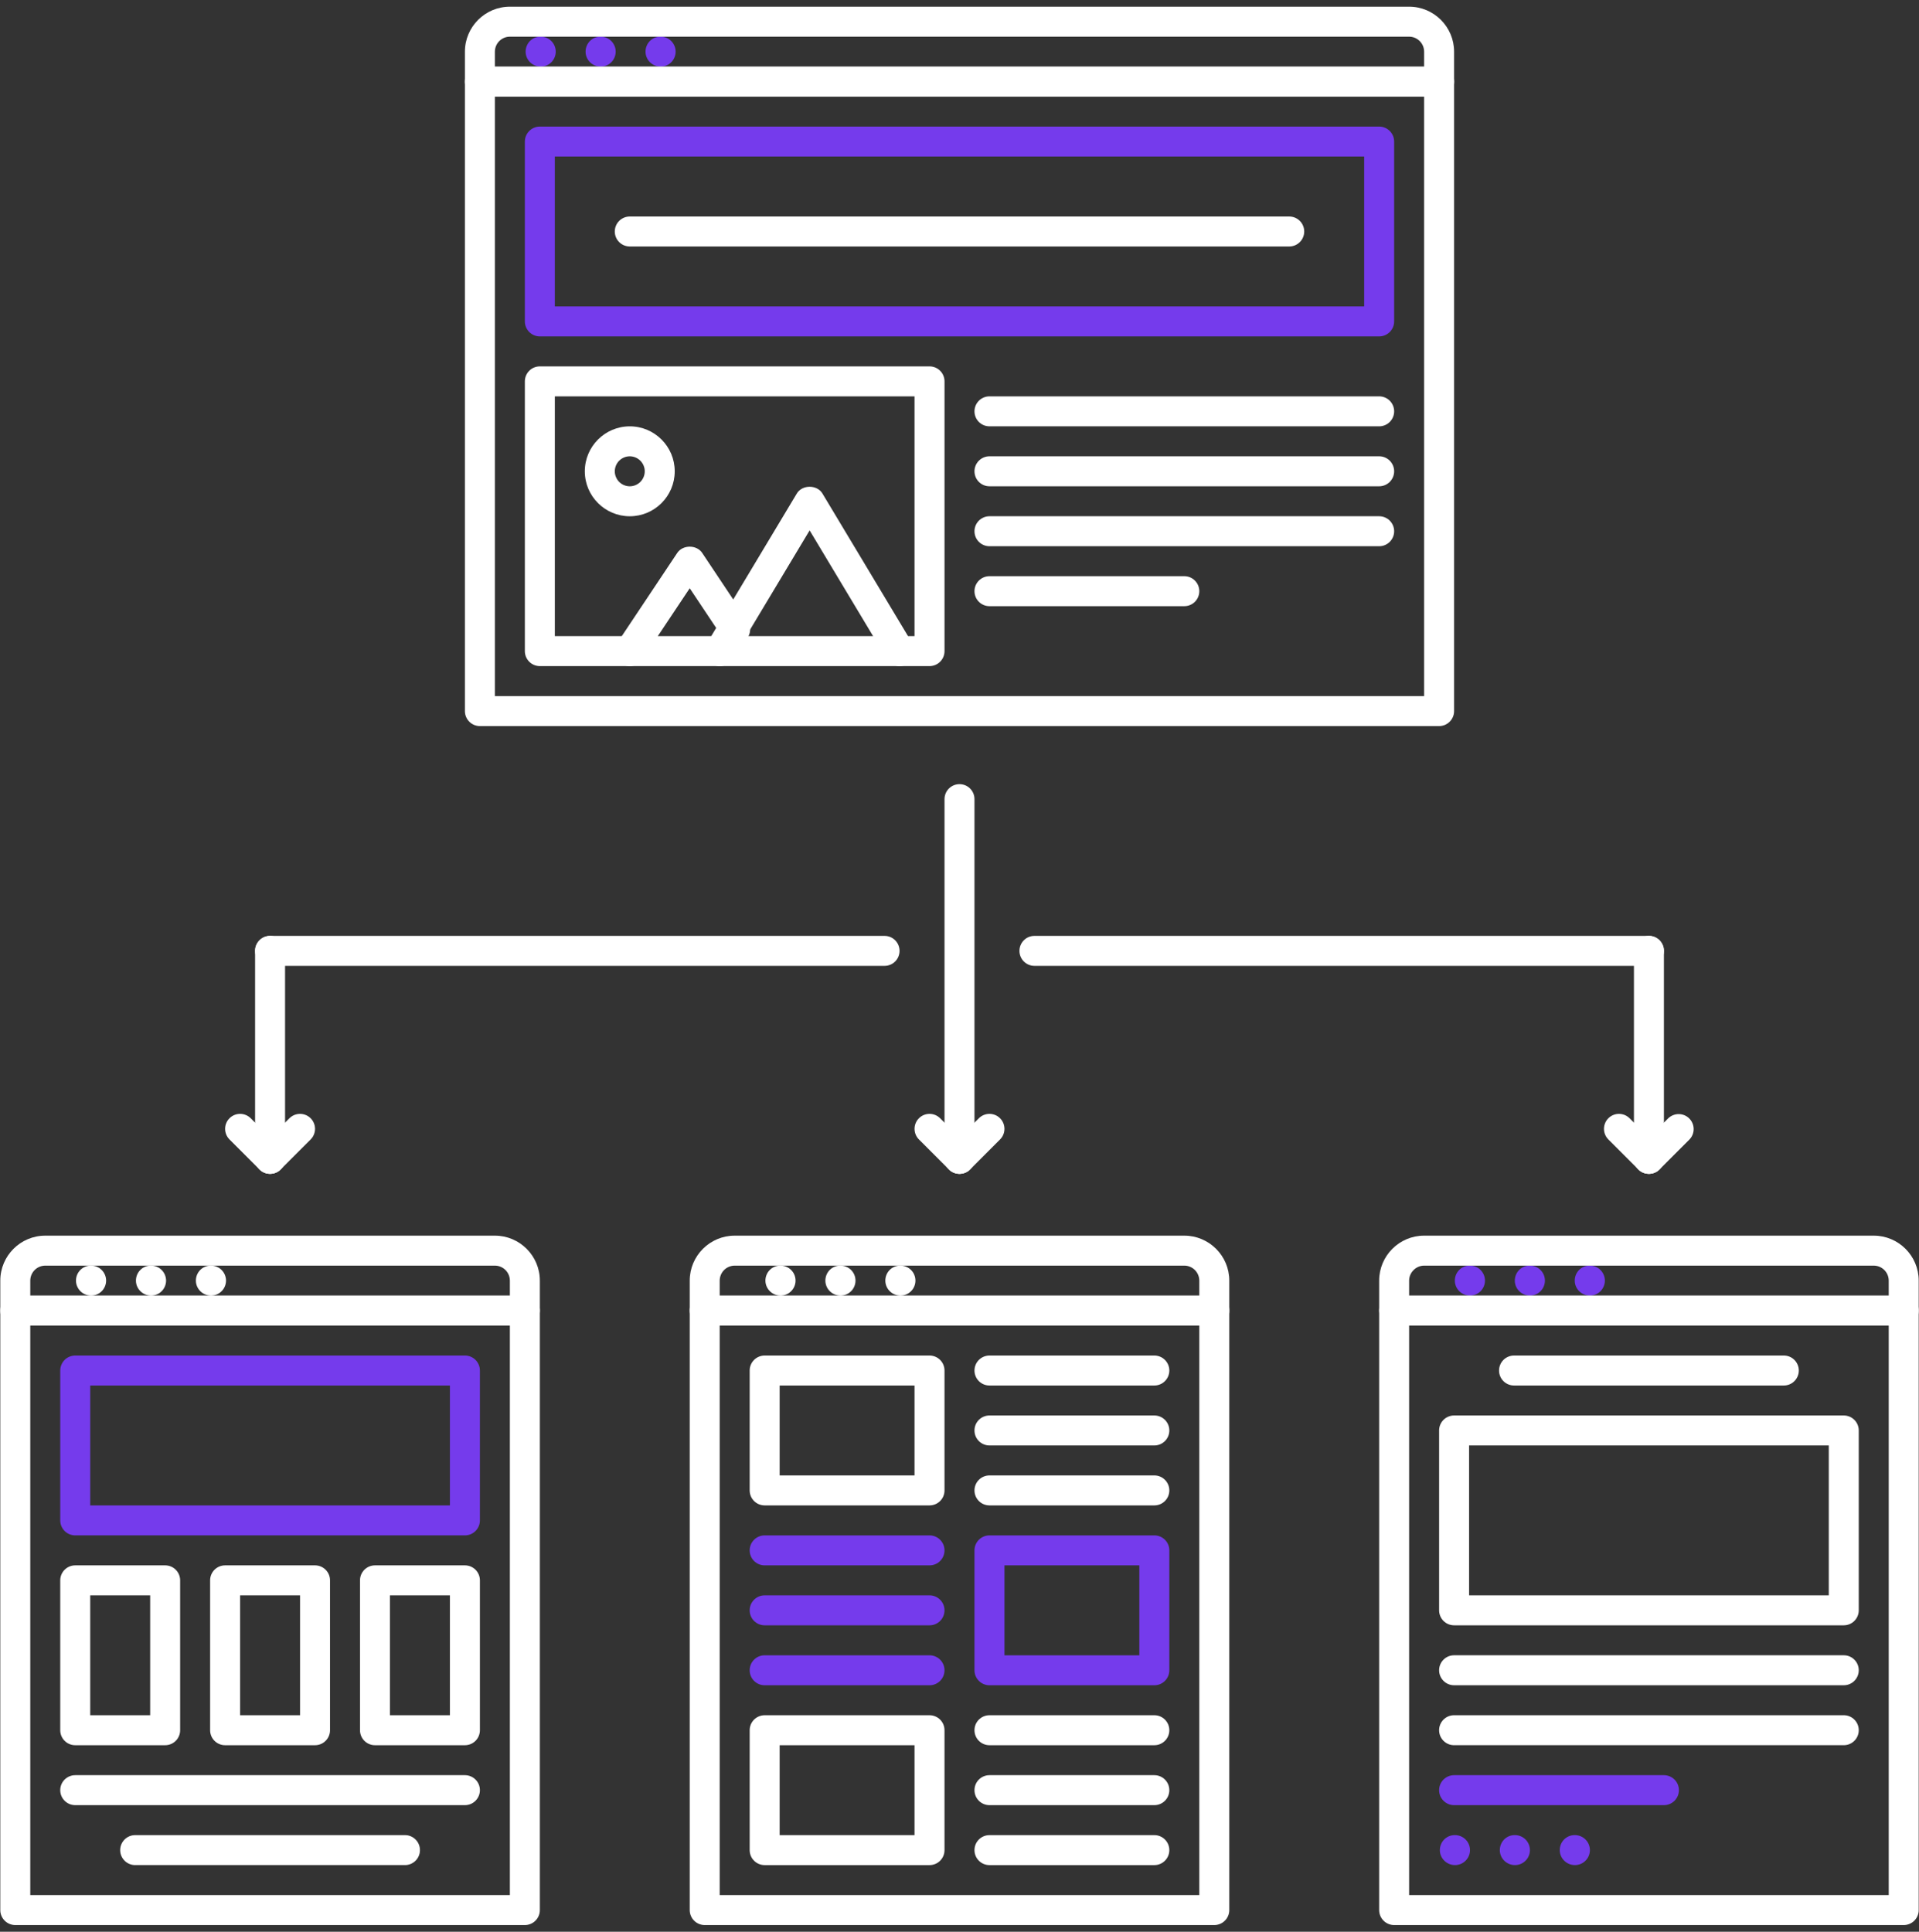<svg width="150" height="151" viewBox="0 0 150 151" fill="none" xmlns="http://www.w3.org/2000/svg">
<rect x="0" y="0" width="150" height="151" fill="#333333" stroke="none"/>
<g clip-path="url(#clip0_1646_11734)">
<path d="M42.269 5.208C41.621 5.208 41.086 4.684 41.086 4.037C41.086 3.389 41.598 2.865 42.243 2.865H42.269C42.579 2.865 42.877 2.989 43.097 3.209C43.316 3.428 43.44 3.726 43.44 4.037C43.44 4.347 43.316 4.645 43.097 4.865C42.877 5.084 42.579 5.208 42.269 5.208ZM46.955 5.208C46.307 5.208 45.772 4.684 45.772 4.037C45.772 3.389 46.284 2.865 46.929 2.865H46.955C47.265 2.865 47.563 2.989 47.783 3.209C48.002 3.428 48.126 3.726 48.126 4.037C48.126 4.347 48.002 4.645 47.783 4.865C47.563 5.085 47.265 5.208 46.955 5.208ZM51.641 5.208C50.993 5.208 50.458 4.684 50.458 4.037C50.458 3.389 50.97 2.865 51.616 2.865H51.641C51.951 2.865 52.249 2.989 52.469 3.209C52.688 3.428 52.812 3.726 52.812 4.037C52.812 4.347 52.688 4.645 52.469 4.865C52.249 5.085 51.951 5.208 51.641 5.208Z" fill="#753BEC"/>
<path d="M112.489 7.553H37.512C37.358 7.553 37.205 7.522 37.063 7.464C36.921 7.405 36.792 7.318 36.683 7.21C36.574 7.101 36.488 6.972 36.429 6.829C36.37 6.687 36.34 6.535 36.34 6.381V4.038C36.34 2.1 37.917 0.523 39.855 0.523H110.145C112.083 0.523 113.66 2.1 113.66 4.038V6.381C113.66 6.535 113.63 6.687 113.571 6.829C113.512 6.972 113.426 7.101 113.317 7.21C113.208 7.318 113.079 7.405 112.937 7.464C112.795 7.522 112.642 7.553 112.489 7.553ZM38.683 5.209H111.317V4.038C111.317 3.728 111.193 3.43 110.973 3.21C110.754 2.991 110.456 2.867 110.145 2.867H39.855C39.544 2.867 39.246 2.991 39.027 3.21C38.807 3.43 38.684 3.728 38.683 4.038V5.209Z" fill="white"/>
<path d="M112.489 56.756H37.512C37.358 56.756 37.205 56.726 37.063 56.667C36.921 56.608 36.792 56.522 36.683 56.413C36.574 56.304 36.488 56.175 36.429 56.033C36.37 55.891 36.34 55.738 36.34 55.584V6.381C36.34 6.227 36.37 6.074 36.429 5.932C36.488 5.79 36.574 5.661 36.683 5.552C36.792 5.443 36.921 5.357 37.063 5.298C37.205 5.239 37.358 5.209 37.512 5.209H112.489C112.642 5.209 112.795 5.239 112.937 5.298C113.079 5.357 113.208 5.443 113.317 5.552C113.426 5.661 113.512 5.79 113.571 5.932C113.63 6.074 113.66 6.227 113.66 6.381V55.584C113.66 56.232 113.136 56.756 112.489 56.756ZM38.683 54.413H111.317V7.552H38.683V54.413Z" fill="white"/>
<path d="M107.803 26.296H42.198C42.044 26.296 41.891 26.266 41.749 26.207C41.607 26.148 41.478 26.062 41.369 25.953C41.26 25.844 41.174 25.715 41.115 25.573C41.056 25.431 41.026 25.278 41.026 25.125V11.066C41.026 10.912 41.056 10.76 41.115 10.618C41.174 10.476 41.26 10.346 41.369 10.238C41.478 10.129 41.607 10.042 41.749 9.984C41.891 9.925 42.044 9.894 42.198 9.895H107.803C107.957 9.894 108.109 9.925 108.251 9.984C108.393 10.043 108.522 10.129 108.631 10.238C108.74 10.346 108.826 10.476 108.885 10.618C108.944 10.76 108.974 10.912 108.974 11.066V25.124C108.974 25.772 108.45 26.296 107.803 26.296ZM43.369 23.953H106.631V12.238H43.369V23.953Z" fill="#753BEC"/>
<path d="M100.773 19.267H49.227C49.073 19.267 48.92 19.236 48.778 19.178C48.636 19.119 48.507 19.032 48.398 18.924C48.289 18.815 48.203 18.686 48.144 18.544C48.085 18.401 48.055 18.249 48.055 18.095C48.055 17.941 48.085 17.789 48.144 17.647C48.203 17.505 48.289 17.375 48.398 17.267C48.507 17.158 48.636 17.072 48.778 17.013C48.92 16.954 49.073 16.924 49.227 16.924H100.773C101.421 16.924 101.945 17.448 101.945 18.095C101.945 18.249 101.915 18.401 101.856 18.544C101.797 18.686 101.711 18.815 101.602 18.924C101.493 19.033 101.364 19.119 101.222 19.178C101.08 19.237 100.927 19.267 100.773 19.267ZM107.803 33.325H77.343C76.695 33.325 76.171 32.801 76.171 32.153C76.171 31.999 76.201 31.847 76.26 31.705C76.319 31.563 76.406 31.433 76.514 31.325C76.623 31.216 76.752 31.13 76.895 31.071C77.037 31.012 77.189 30.982 77.343 30.982H107.803C107.957 30.982 108.109 31.012 108.251 31.071C108.393 31.13 108.522 31.216 108.631 31.325C108.74 31.434 108.826 31.563 108.885 31.705C108.944 31.847 108.974 31.999 108.974 32.153C108.974 32.307 108.944 32.459 108.885 32.602C108.826 32.744 108.74 32.873 108.631 32.982C108.523 33.091 108.393 33.177 108.251 33.236C108.109 33.295 107.957 33.325 107.803 33.325ZM107.803 38.011H77.343C76.695 38.011 76.171 37.487 76.171 36.839C76.171 36.685 76.201 36.533 76.26 36.391C76.319 36.249 76.406 36.12 76.514 36.011C76.623 35.902 76.752 35.816 76.895 35.757C77.037 35.698 77.189 35.668 77.343 35.668H107.803C107.957 35.668 108.109 35.698 108.251 35.757C108.393 35.816 108.522 35.902 108.631 36.011C108.74 36.12 108.826 36.249 108.885 36.391C108.944 36.533 108.974 36.685 108.974 36.839C108.974 36.993 108.944 37.145 108.885 37.288C108.826 37.43 108.74 37.559 108.631 37.668C108.523 37.777 108.393 37.863 108.251 37.922C108.109 37.981 107.957 38.011 107.803 38.011ZM107.803 42.697H77.343C76.695 42.697 76.171 42.173 76.171 41.525C76.171 41.371 76.201 41.219 76.26 41.077C76.319 40.935 76.406 40.806 76.514 40.697C76.623 40.588 76.752 40.502 76.895 40.443C77.037 40.384 77.189 40.354 77.343 40.354H107.803C107.957 40.354 108.109 40.384 108.251 40.443C108.393 40.502 108.522 40.588 108.631 40.697C108.74 40.806 108.826 40.935 108.885 41.077C108.944 41.219 108.974 41.371 108.974 41.525C108.974 41.679 108.944 41.831 108.885 41.974C108.826 42.116 108.74 42.245 108.631 42.354C108.523 42.463 108.393 42.549 108.251 42.608C108.109 42.667 107.957 42.697 107.803 42.697ZM92.573 47.383H77.343C76.695 47.383 76.171 46.859 76.171 46.211C76.171 46.057 76.201 45.905 76.26 45.763C76.319 45.621 76.406 45.492 76.514 45.383C76.623 45.274 76.752 45.188 76.895 45.129C77.037 45.07 77.189 45.04 77.343 45.04H92.573C92.727 45.04 92.879 45.07 93.021 45.129C93.163 45.188 93.292 45.274 93.401 45.383C93.51 45.492 93.596 45.621 93.655 45.763C93.714 45.905 93.744 46.057 93.744 46.211C93.744 46.365 93.714 46.518 93.655 46.66C93.596 46.802 93.51 46.931 93.401 47.04C93.293 47.149 93.163 47.235 93.021 47.294C92.879 47.353 92.727 47.383 92.573 47.383ZM72.657 52.069H42.198C42.044 52.069 41.891 52.039 41.749 51.98C41.607 51.921 41.478 51.835 41.369 51.726C41.26 51.617 41.174 51.488 41.115 51.346C41.056 51.204 41.026 51.051 41.026 50.897V29.81C41.026 29.656 41.056 29.504 41.115 29.362C41.174 29.219 41.26 29.09 41.369 28.982C41.478 28.873 41.607 28.786 41.749 28.727C41.891 28.669 42.044 28.638 42.198 28.639H72.657C72.811 28.638 72.963 28.669 73.106 28.727C73.248 28.786 73.377 28.873 73.486 28.982C73.594 29.09 73.681 29.219 73.74 29.362C73.799 29.504 73.829 29.656 73.829 29.81V50.897C73.829 51.051 73.799 51.204 73.74 51.346C73.681 51.488 73.594 51.617 73.486 51.726C73.377 51.835 73.248 51.921 73.105 51.98C72.963 52.039 72.811 52.069 72.657 52.069ZM43.369 49.726H71.485V30.982H43.369V49.726Z" fill="white"/>
<path d="M70.314 52.069C70.112 52.069 69.913 52.016 69.737 51.916C69.561 51.817 69.414 51.673 69.31 51.499L63.285 41.459L57.261 51.499C56.926 52.058 56.206 52.238 55.654 51.902C55.522 51.823 55.407 51.719 55.315 51.596C55.223 51.472 55.157 51.332 55.119 51.183C55.082 51.033 55.074 50.878 55.097 50.726C55.12 50.574 55.172 50.428 55.252 50.296L62.281 38.581C62.702 37.871 63.868 37.871 64.289 38.581L71.319 50.296C71.398 50.428 71.451 50.574 71.473 50.726C71.496 50.878 71.488 51.033 71.451 51.183C71.413 51.332 71.347 51.472 71.255 51.596C71.163 51.719 71.048 51.823 70.916 51.902C70.734 52.012 70.526 52.07 70.314 52.069Z" fill="white"/>
<path d="M49.227 52.07C49.015 52.07 48.807 52.013 48.625 51.904C48.443 51.795 48.294 51.638 48.194 51.451C48.094 51.264 48.047 51.054 48.057 50.842C48.067 50.63 48.134 50.425 48.252 50.249L52.938 43.22C53.373 42.57 54.453 42.57 54.887 43.22L58.438 48.547C58.611 48.805 58.673 49.122 58.612 49.426C58.551 49.731 58.372 49.999 58.114 50.171C57.855 50.342 57.539 50.404 57.235 50.343C56.93 50.282 56.663 50.104 56.489 49.846L53.913 45.982L50.202 51.549C50.094 51.709 49.95 51.841 49.779 51.932C49.609 52.023 49.419 52.07 49.227 52.07ZM49.227 40.355C47.289 40.355 45.712 38.779 45.712 36.841C45.712 34.903 47.289 33.326 49.227 33.326C51.165 33.326 52.741 34.903 52.741 36.841C52.741 38.779 51.165 40.355 49.227 40.355ZM49.227 35.669C48.916 35.67 48.618 35.794 48.399 36.013C48.179 36.233 48.056 36.53 48.055 36.841C48.056 37.151 48.179 37.449 48.399 37.669C48.618 37.888 48.916 38.012 49.227 38.012C49.537 38.012 49.835 37.888 50.054 37.669C50.274 37.449 50.398 37.151 50.398 36.841C50.398 36.53 50.274 36.233 50.054 36.013C49.835 35.794 49.537 35.67 49.227 35.669ZM75 91.756C74.846 91.756 74.694 91.725 74.552 91.666C74.409 91.608 74.28 91.521 74.171 91.413C74.062 91.304 73.976 91.175 73.917 91.032C73.859 90.89 73.828 90.738 73.828 90.584V62.468C73.828 62.314 73.859 62.161 73.917 62.019C73.976 61.877 74.062 61.748 74.171 61.639C74.28 61.53 74.409 61.444 74.552 61.385C74.694 61.326 74.846 61.296 75 61.296C75.154 61.296 75.306 61.326 75.448 61.385C75.591 61.444 75.72 61.53 75.828 61.639C75.937 61.748 76.023 61.877 76.082 62.019C76.141 62.161 76.171 62.314 76.171 62.468V90.584C76.171 90.738 76.141 90.89 76.082 91.032C76.023 91.175 75.937 91.304 75.828 91.413C75.72 91.521 75.591 91.608 75.448 91.666C75.306 91.725 75.154 91.756 75 91.756Z" fill="white"/>
<path d="M75 91.754C74.768 91.754 74.542 91.686 74.349 91.557C74.156 91.429 74.006 91.246 73.917 91.031C73.828 90.817 73.805 90.582 73.851 90.354C73.896 90.127 74.008 89.918 74.172 89.754L76.515 87.411C76.623 87.303 76.753 87.216 76.895 87.157C77.037 87.099 77.189 87.068 77.343 87.068C77.497 87.068 77.649 87.099 77.791 87.158C77.933 87.216 78.062 87.303 78.171 87.412C78.28 87.52 78.366 87.649 78.425 87.792C78.484 87.934 78.514 88.086 78.514 88.24C78.514 88.394 78.484 88.546 78.425 88.688C78.366 88.83 78.28 88.959 78.171 89.068L75.829 91.411C75.72 91.52 75.591 91.606 75.448 91.665C75.306 91.724 75.154 91.755 75 91.754Z" fill="white"/>
<path d="M75 91.754C74.846 91.754 74.694 91.724 74.552 91.665C74.409 91.606 74.28 91.52 74.172 91.411L71.829 89.068C71.609 88.849 71.486 88.55 71.486 88.24C71.485 87.929 71.609 87.631 71.829 87.412C72.048 87.192 72.346 87.068 72.657 87.068C72.967 87.068 73.265 87.192 73.485 87.411L75.829 89.754C75.992 89.918 76.104 90.127 76.149 90.354C76.194 90.582 76.171 90.817 76.082 91.031C75.994 91.245 75.843 91.428 75.651 91.557C75.458 91.686 75.232 91.754 75 91.754Z" fill="white"/>
<path d="M21.11 91.754C20.956 91.754 20.804 91.724 20.662 91.665C20.52 91.606 20.39 91.52 20.282 91.411C20.173 91.302 20.087 91.173 20.028 91.031C19.969 90.889 19.939 90.737 19.939 90.583V74.328C19.939 74.174 19.969 74.022 20.028 73.879C20.087 73.737 20.173 73.608 20.282 73.499C20.39 73.39 20.52 73.304 20.662 73.245C20.804 73.186 20.956 73.156 21.11 73.156C21.264 73.156 21.416 73.186 21.559 73.245C21.701 73.304 21.83 73.39 21.939 73.499C22.048 73.608 22.134 73.737 22.193 73.879C22.252 74.022 22.282 74.174 22.282 74.328V90.583C22.282 90.737 22.252 90.889 22.193 91.031C22.134 91.173 22.048 91.302 21.939 91.411C21.83 91.52 21.701 91.606 21.559 91.665C21.416 91.724 21.264 91.754 21.11 91.754Z" fill="white"/>
<path d="M21.11 91.754C20.878 91.754 20.652 91.686 20.459 91.557C20.266 91.429 20.116 91.246 20.027 91.031C19.939 90.817 19.915 90.582 19.961 90.354C20.006 90.127 20.118 89.918 20.282 89.754L22.625 87.411C22.734 87.303 22.863 87.216 23.005 87.157C23.147 87.099 23.299 87.068 23.453 87.068C23.607 87.068 23.759 87.099 23.902 87.158C24.044 87.216 24.173 87.303 24.282 87.412C24.39 87.52 24.477 87.649 24.535 87.792C24.594 87.934 24.625 88.086 24.625 88.24C24.625 88.394 24.594 88.546 24.535 88.688C24.477 88.83 24.39 88.959 24.282 89.068L21.938 91.411C21.83 91.52 21.701 91.607 21.559 91.665C21.416 91.724 21.264 91.755 21.11 91.754Z" fill="white"/>
<path d="M21.11 91.754C20.956 91.754 20.804 91.724 20.662 91.665C20.52 91.606 20.391 91.52 20.282 91.411L17.939 89.068C17.719 88.849 17.596 88.55 17.596 88.24C17.596 87.929 17.719 87.631 17.939 87.412C18.159 87.192 18.457 87.068 18.767 87.068C19.078 87.068 19.376 87.192 19.596 87.411L21.939 89.754C22.103 89.918 22.215 90.127 22.26 90.354C22.305 90.582 22.282 90.817 22.193 91.032C22.105 91.246 21.954 91.429 21.762 91.557C21.569 91.686 21.342 91.755 21.11 91.754Z" fill="white"/>
<path d="M61.013 101.273C60.365 101.273 59.83 100.749 59.83 100.101C59.83 99.454 60.342 98.93 60.988 98.93H61.013C61.324 98.93 61.621 99.053 61.841 99.273C62.061 99.493 62.184 99.791 62.184 100.101C62.184 100.412 62.061 100.71 61.841 100.929C61.621 101.149 61.323 101.272 61.013 101.273ZM65.699 101.273C65.051 101.273 64.516 100.749 64.516 100.101C64.516 99.454 65.028 98.93 65.674 98.93H65.699C66.01 98.93 66.308 99.053 66.527 99.273C66.747 99.493 66.87 99.791 66.871 100.101C66.87 100.412 66.747 100.71 66.527 100.929C66.307 101.149 66.01 101.272 65.699 101.273ZM70.385 101.273C69.737 101.273 69.202 100.749 69.202 100.101C69.202 99.454 69.714 98.93 70.36 98.93H70.385C70.696 98.93 70.993 99.053 71.213 99.273C71.433 99.493 71.556 99.791 71.556 100.101C71.556 100.412 71.433 100.71 71.213 100.929C70.993 101.149 70.696 101.272 70.385 101.273Z" fill="white"/>
<path d="M94.916 103.617H55.084C54.93 103.617 54.778 103.587 54.636 103.528C54.494 103.469 54.364 103.383 54.256 103.274C54.147 103.165 54.061 103.036 54.002 102.894C53.943 102.751 53.913 102.599 53.913 102.445V100.102C53.913 98.164 55.489 96.588 57.428 96.588H92.573C94.511 96.588 96.088 98.164 96.088 100.102V102.445C96.088 103.093 95.563 103.617 94.916 103.617ZM56.256 101.274H93.744V100.102C93.743 99.792 93.62 99.494 93.4 99.275C93.181 99.055 92.883 98.931 92.573 98.931H57.428C57.117 98.931 56.819 99.055 56.6 99.275C56.38 99.494 56.256 99.792 56.256 100.102V101.274Z" fill="white"/>
<path d="M94.916 150.477H55.084C54.93 150.477 54.778 150.447 54.636 150.388C54.494 150.329 54.364 150.243 54.256 150.134C54.147 150.025 54.061 149.896 54.002 149.754C53.943 149.612 53.913 149.46 53.913 149.306V102.445C53.913 102.291 53.943 102.139 54.002 101.997C54.061 101.854 54.147 101.725 54.256 101.616C54.364 101.508 54.494 101.421 54.636 101.362C54.778 101.304 54.93 101.273 55.084 101.273H94.916C95.564 101.273 96.088 101.798 96.088 102.445V149.306C96.088 149.953 95.563 150.477 94.916 150.477ZM56.256 148.134H93.744V103.617H56.256V148.134Z" fill="white"/>
<path d="M72.657 117.674H59.77C59.617 117.674 59.464 117.644 59.322 117.585C59.18 117.526 59.05 117.44 58.942 117.331C58.833 117.222 58.747 117.093 58.688 116.951C58.629 116.809 58.599 116.656 58.599 116.502V107.13C58.599 106.976 58.629 106.824 58.688 106.682C58.747 106.54 58.833 106.411 58.942 106.302C59.051 106.193 59.18 106.107 59.322 106.048C59.464 105.989 59.617 105.959 59.77 105.959H72.657C72.811 105.959 72.963 105.989 73.105 106.048C73.248 106.107 73.377 106.193 73.485 106.302C73.594 106.411 73.681 106.54 73.739 106.682C73.798 106.824 73.829 106.976 73.828 107.13V116.502C73.829 116.656 73.798 116.809 73.74 116.951C73.681 117.093 73.594 117.222 73.486 117.331C73.377 117.44 73.248 117.526 73.105 117.585C72.963 117.644 72.811 117.674 72.657 117.674ZM60.942 115.331H71.485V108.302H60.942V115.331ZM90.23 108.302H77.343C76.695 108.302 76.171 107.778 76.171 107.13C76.171 106.976 76.202 106.824 76.26 106.682C76.319 106.54 76.406 106.411 76.514 106.302C76.623 106.193 76.752 106.107 76.895 106.048C77.037 105.989 77.189 105.959 77.343 105.959H90.23C90.384 105.959 90.536 105.989 90.678 106.048C90.82 106.107 90.949 106.193 91.058 106.302C91.167 106.411 91.253 106.54 91.312 106.682C91.371 106.824 91.401 106.976 91.401 107.13C91.401 107.284 91.371 107.437 91.312 107.579C91.253 107.721 91.167 107.85 91.058 107.959C90.95 108.068 90.82 108.154 90.678 108.213C90.536 108.272 90.384 108.302 90.23 108.302ZM90.23 112.988H77.343C76.695 112.988 76.171 112.464 76.171 111.816C76.171 111.169 76.695 110.645 77.343 110.645H90.23C90.877 110.645 91.401 111.169 91.401 111.816C91.401 112.464 90.877 112.988 90.23 112.988ZM90.23 117.674H77.343C76.695 117.674 76.171 117.15 76.171 116.502C76.171 116.348 76.201 116.196 76.26 116.054C76.319 115.912 76.406 115.782 76.514 115.674C76.623 115.565 76.752 115.479 76.895 115.42C77.037 115.361 77.189 115.331 77.343 115.331H90.23C90.384 115.331 90.536 115.361 90.678 115.42C90.82 115.479 90.949 115.565 91.058 115.674C91.167 115.783 91.253 115.912 91.312 116.054C91.371 116.196 91.401 116.348 91.401 116.502C91.401 116.656 91.371 116.809 91.312 116.951C91.253 117.093 91.167 117.222 91.058 117.331C90.95 117.44 90.82 117.526 90.678 117.585C90.536 117.644 90.384 117.674 90.23 117.674Z" fill="white"/>
<path d="M90.23 131.733H77.343C76.695 131.733 76.171 131.209 76.171 130.561V121.189C76.171 121.035 76.201 120.883 76.26 120.741C76.319 120.598 76.406 120.469 76.514 120.36C76.623 120.252 76.752 120.165 76.895 120.107C77.037 120.048 77.189 120.017 77.343 120.018H90.23C90.384 120.018 90.536 120.048 90.678 120.107C90.82 120.165 90.949 120.252 91.058 120.361C91.167 120.469 91.253 120.599 91.312 120.741C91.371 120.883 91.401 121.035 91.401 121.189V130.561C91.401 130.715 91.371 130.867 91.312 131.01C91.253 131.152 91.167 131.281 91.058 131.39C90.949 131.499 90.82 131.585 90.678 131.644C90.536 131.703 90.384 131.733 90.23 131.733ZM78.514 129.39H89.058V122.361H78.514V129.39ZM72.657 122.361H59.77C59.123 122.361 58.599 121.837 58.599 121.189C58.599 120.542 59.123 120.018 59.77 120.018H72.657C73.304 120.018 73.828 120.542 73.828 121.189C73.828 121.837 73.305 122.361 72.657 122.361ZM72.657 127.047H59.77C59.123 127.047 58.599 126.523 58.599 125.875C58.599 125.228 59.123 124.704 59.77 124.704H72.657C73.304 124.704 73.828 125.228 73.828 125.875C73.828 126.523 73.305 127.047 72.657 127.047ZM72.657 131.733H59.77C59.123 131.733 58.599 131.209 58.599 130.561C58.599 129.914 59.123 129.39 59.77 129.39H72.657C73.304 129.39 73.828 129.914 73.828 130.561C73.828 131.209 73.305 131.733 72.657 131.733Z" fill="#753BEC"/>
<path d="M72.657 145.791H59.77C59.617 145.791 59.464 145.761 59.322 145.702C59.18 145.644 59.05 145.557 58.942 145.448C58.833 145.34 58.747 145.21 58.688 145.068C58.629 144.926 58.599 144.774 58.599 144.62V135.248C58.599 135.094 58.629 134.942 58.688 134.799C58.747 134.657 58.833 134.528 58.942 134.419C59.05 134.31 59.18 134.224 59.322 134.165C59.464 134.106 59.617 134.076 59.77 134.076H72.657C72.811 134.076 72.963 134.106 73.105 134.165C73.248 134.224 73.377 134.31 73.486 134.419C73.594 134.528 73.681 134.657 73.739 134.799C73.798 134.942 73.829 135.094 73.828 135.248V144.62C73.829 144.774 73.798 144.926 73.739 145.068C73.681 145.21 73.594 145.34 73.486 145.448C73.377 145.557 73.248 145.644 73.105 145.702C72.963 145.761 72.811 145.791 72.657 145.791ZM60.942 143.448H71.485V136.419H60.942V143.448ZM90.23 136.419H77.343C76.695 136.419 76.171 135.895 76.171 135.248C76.171 134.6 76.695 134.076 77.343 134.076H90.23C90.877 134.076 91.401 134.6 91.401 135.248C91.401 135.895 90.877 136.419 90.23 136.419ZM90.23 141.105H77.343C76.695 141.105 76.171 140.581 76.171 139.934C76.171 139.286 76.695 138.762 77.343 138.762H90.23C90.877 138.762 91.401 139.286 91.401 139.934C91.401 140.581 90.877 141.105 90.23 141.105ZM90.23 145.791H77.343C76.695 145.791 76.171 145.267 76.171 144.62C76.171 143.972 76.695 143.448 77.343 143.448H90.23C90.877 143.448 91.401 143.972 91.401 144.62C91.401 145.267 90.877 145.791 90.23 145.791Z" fill="white"/>
<path d="M7.123 101.273C6.475 101.273 5.94 100.749 5.94 100.101C5.94 99.454 6.453 98.93 7.098 98.93H7.123C7.434 98.93 7.732 99.053 7.951 99.273C8.171 99.493 8.294 99.791 8.295 100.101C8.294 100.412 8.171 100.71 7.951 100.929C7.731 101.149 7.434 101.272 7.123 101.273Z" fill="white"/>
<path d="M11.809 101.273C11.162 101.273 10.626 100.749 10.626 100.101C10.626 99.454 11.139 98.93 11.784 98.93H11.809C12.12 98.93 12.418 99.053 12.637 99.273C12.857 99.493 12.98 99.791 12.981 100.101C12.98 100.412 12.857 100.71 12.637 100.929C12.418 101.149 12.12 101.272 11.809 101.273Z" fill="white"/>
<path d="M16.495 101.273C15.848 101.273 15.312 100.749 15.312 100.101C15.312 99.454 15.825 98.93 16.47 98.93H16.495C16.806 98.93 17.104 99.053 17.323 99.273C17.543 99.493 17.666 99.791 17.667 100.101C17.666 100.412 17.543 100.71 17.323 100.929C17.104 101.149 16.806 101.272 16.495 101.273Z" fill="white"/>
<path d="M41.026 103.617H1.195C1.041 103.617 0.889 103.587 0.746 103.528C0.604 103.469 0.475 103.383 0.366 103.274C0.257 103.165 0.171 103.036 0.112 102.894C0.053 102.751 0.023 102.599 0.023 102.445V100.102C0.023 98.164 1.6 96.588 3.538 96.588H38.683C40.621 96.588 42.198 98.164 42.198 100.102V102.445C42.198 102.599 42.168 102.751 42.109 102.894C42.05 103.036 41.964 103.165 41.855 103.274C41.746 103.383 41.617 103.469 41.475 103.528C41.333 103.587 41.18 103.617 41.026 103.617ZM2.366 101.274H39.854V100.102C39.854 99.792 39.73 99.494 39.511 99.275C39.291 99.055 38.993 98.931 38.683 98.931H3.538C3.227 98.931 2.929 99.055 2.71 99.275C2.49 99.494 2.367 99.792 2.366 100.102V101.274Z" fill="white"/>
<path d="M41.026 150.477H1.195C1.041 150.477 0.889 150.447 0.746 150.388C0.604 150.329 0.475 150.243 0.366 150.134C0.257 150.025 0.171 149.896 0.112 149.754C0.053 149.612 0.023 149.46 0.023 149.306V102.445C0.023 102.291 0.053 102.139 0.112 101.997C0.171 101.854 0.257 101.725 0.366 101.616C0.475 101.508 0.604 101.421 0.746 101.362C0.889 101.304 1.041 101.273 1.195 101.273H41.026C41.18 101.273 41.333 101.304 41.475 101.362C41.617 101.421 41.746 101.508 41.855 101.616C41.964 101.725 42.05 101.854 42.109 101.997C42.168 102.139 42.198 102.291 42.198 102.445V149.306C42.198 149.46 42.168 149.612 42.109 149.754C42.05 149.896 41.964 150.025 41.855 150.134C41.746 150.243 41.617 150.329 41.475 150.388C41.333 150.447 41.18 150.477 41.026 150.477ZM2.366 148.134H39.854V103.617H2.366V148.134Z" fill="white"/>
<path d="M36.34 120.017H5.881C5.727 120.017 5.575 119.987 5.432 119.928C5.29 119.869 5.161 119.783 5.052 119.674C4.943 119.565 4.857 119.436 4.798 119.294C4.739 119.152 4.709 118.999 4.709 118.846V107.13C4.709 106.976 4.739 106.824 4.798 106.682C4.857 106.54 4.943 106.411 5.052 106.302C5.161 106.193 5.29 106.107 5.432 106.048C5.575 105.989 5.727 105.959 5.881 105.959H36.34C36.494 105.959 36.646 105.989 36.789 106.048C36.931 106.107 37.06 106.193 37.169 106.302C37.278 106.411 37.364 106.54 37.423 106.682C37.482 106.824 37.512 106.976 37.512 107.13V118.846C37.512 119.493 36.987 120.017 36.34 120.017ZM7.052 117.674H35.168V108.302H7.052V117.674Z" fill="#753BEC"/>
<path d="M12.91 136.419H5.881C5.727 136.42 5.575 136.389 5.432 136.33C5.29 136.272 5.161 136.185 5.052 136.076C4.943 135.968 4.857 135.838 4.798 135.696C4.739 135.554 4.709 135.402 4.709 135.248V123.533C4.709 123.379 4.739 123.226 4.798 123.084C4.857 122.942 4.943 122.813 5.052 122.704C5.161 122.595 5.29 122.509 5.432 122.45C5.575 122.391 5.727 122.361 5.881 122.361H12.91C13.064 122.361 13.216 122.391 13.358 122.45C13.5 122.509 13.63 122.595 13.738 122.704C13.847 122.813 13.933 122.942 13.992 123.084C14.051 123.226 14.081 123.379 14.081 123.533V135.248C14.081 135.402 14.051 135.554 13.992 135.696C13.933 135.838 13.847 135.968 13.738 136.076C13.629 136.185 13.5 136.271 13.358 136.33C13.216 136.389 13.064 136.419 12.91 136.419ZM7.052 134.076H11.738V124.704H7.052V134.076Z" fill="white"/>
<path d="M24.625 136.419H17.596C17.442 136.42 17.289 136.389 17.147 136.33C17.005 136.272 16.876 136.185 16.767 136.076C16.658 135.968 16.572 135.838 16.513 135.696C16.454 135.554 16.424 135.402 16.424 135.248V123.533C16.424 123.379 16.454 123.226 16.513 123.084C16.572 122.942 16.658 122.813 16.767 122.704C16.876 122.595 17.005 122.509 17.147 122.45C17.289 122.391 17.442 122.361 17.596 122.361H24.625C24.779 122.361 24.931 122.391 25.073 122.45C25.215 122.509 25.345 122.595 25.453 122.704C25.562 122.813 25.649 122.942 25.707 123.084C25.766 123.226 25.797 123.379 25.796 123.533V135.248C25.797 135.402 25.766 135.554 25.707 135.696C25.648 135.838 25.562 135.968 25.453 136.076C25.345 136.185 25.215 136.271 25.073 136.33C24.931 136.389 24.779 136.419 24.625 136.419ZM18.767 134.076H23.453V124.704H18.767V134.076Z" fill="white"/>
<path d="M36.34 136.419H29.311C29.157 136.42 29.005 136.389 28.863 136.33C28.72 136.272 28.591 136.185 28.482 136.076C28.374 135.968 28.287 135.838 28.228 135.696C28.17 135.554 28.139 135.402 28.139 135.248V123.533C28.139 123.379 28.17 123.226 28.228 123.084C28.287 122.942 28.374 122.813 28.482 122.704C28.591 122.595 28.72 122.509 28.863 122.45C29.005 122.391 29.157 122.361 29.311 122.361H36.34C36.494 122.361 36.646 122.391 36.789 122.45C36.931 122.509 37.06 122.595 37.169 122.704C37.278 122.813 37.364 122.942 37.423 123.084C37.482 123.226 37.512 123.379 37.512 123.533V135.248C37.512 135.402 37.481 135.554 37.423 135.696C37.364 135.838 37.278 135.968 37.169 136.076C37.06 136.185 36.931 136.271 36.789 136.33C36.646 136.389 36.494 136.419 36.34 136.419ZM30.482 134.076H35.168V124.704H30.482V134.076Z" fill="white"/>
<path d="M36.34 141.105H5.881C5.233 141.105 4.709 140.581 4.709 139.933C4.709 139.286 5.233 138.762 5.881 138.762H36.34C36.988 138.762 37.512 139.286 37.512 139.933C37.512 140.581 36.987 141.105 36.34 141.105Z" fill="white"/>
<path d="M31.654 145.79H10.567C9.919 145.79 9.395 145.266 9.395 144.619C9.395 143.971 9.919 143.447 10.567 143.447H31.654C32.302 143.447 32.826 143.971 32.826 144.619C32.826 145.266 32.301 145.79 31.654 145.79Z" fill="white"/>
<path d="M113.731 145.79C113.084 145.79 112.548 145.266 112.548 144.619C112.548 143.971 113.061 143.447 113.706 143.447H113.731C114.376 143.447 114.903 143.971 114.903 144.619C114.903 145.266 114.376 145.79 113.731 145.79ZM118.417 145.79C117.769 145.79 117.234 145.266 117.234 144.619C117.234 143.971 117.747 143.447 118.392 143.447H118.417C119.062 143.447 119.588 143.971 119.588 144.619C119.588 145.266 119.062 145.79 118.417 145.79ZM123.103 145.79C122.456 145.79 121.92 145.266 121.92 144.619C121.92 143.971 122.433 143.447 123.078 143.447H123.103C123.748 143.447 124.275 143.971 124.275 144.619C124.275 145.266 123.749 145.79 123.103 145.79ZM114.903 101.273C114.255 101.273 113.719 100.749 113.719 100.101C113.719 99.454 114.232 98.93 114.877 98.93H114.903C115.213 98.93 115.511 99.053 115.731 99.273C115.95 99.493 116.074 99.791 116.074 100.101C116.074 100.412 115.95 100.71 115.731 100.929C115.511 101.149 115.213 101.272 114.903 101.273ZM119.588 101.273C118.941 101.273 118.406 100.749 118.406 100.101C118.406 99.454 118.918 98.93 119.563 98.93H119.588C120.234 98.93 120.76 99.454 120.76 100.101C120.76 100.412 120.636 100.71 120.417 100.929C120.197 101.149 119.899 101.272 119.588 101.273ZM124.275 101.273C123.627 101.273 123.091 100.749 123.091 100.101C123.091 99.454 123.604 98.93 124.25 98.93H124.275C124.585 98.93 124.883 99.053 125.103 99.273C125.322 99.493 125.446 99.791 125.446 100.101C125.446 100.412 125.322 100.71 125.103 100.929C124.883 101.149 124.585 101.272 124.275 101.273Z" fill="#753BEC"/>
<path d="M148.806 103.617H108.974C108.82 103.617 108.668 103.587 108.526 103.528C108.384 103.469 108.254 103.383 108.146 103.274C108.037 103.165 107.951 103.036 107.892 102.894C107.833 102.751 107.803 102.599 107.803 102.445V100.102C107.803 98.164 109.379 96.588 111.317 96.588H146.463C148.401 96.588 149.977 98.164 149.977 100.102V102.445C149.977 102.599 149.947 102.751 149.888 102.894C149.829 103.036 149.743 103.165 149.634 103.274C149.526 103.383 149.396 103.469 149.254 103.528C149.112 103.587 148.96 103.617 148.806 103.617ZM110.145 101.274H147.634V100.102C147.633 99.792 147.51 99.494 147.29 99.275C147.071 99.055 146.773 98.931 146.463 98.931H111.317C110.681 98.931 110.145 99.466 110.145 100.102V101.274Z" fill="white"/>
<path d="M148.806 150.477H108.974C108.82 150.477 108.668 150.447 108.526 150.388C108.384 150.329 108.254 150.243 108.146 150.134C108.037 150.025 107.951 149.896 107.892 149.754C107.833 149.612 107.803 149.46 107.803 149.306V102.445C107.803 102.291 107.833 102.139 107.892 101.997C107.951 101.854 108.037 101.725 108.146 101.616C108.254 101.508 108.384 101.421 108.526 101.362C108.668 101.304 108.82 101.273 108.974 101.273H148.806C148.96 101.273 149.112 101.304 149.254 101.363C149.396 101.421 149.526 101.508 149.634 101.617C149.743 101.725 149.829 101.854 149.888 101.997C149.947 102.139 149.977 102.291 149.977 102.445V149.306C149.977 149.46 149.947 149.612 149.888 149.754C149.829 149.896 149.743 150.025 149.634 150.134C149.526 150.243 149.396 150.329 149.254 150.388C149.112 150.447 148.96 150.477 148.806 150.477ZM110.145 148.134H147.634V103.617H110.145V148.134Z" fill="white"/>
<path d="M144.119 127.046H113.66C113.506 127.046 113.354 127.016 113.211 126.957C113.069 126.898 112.94 126.812 112.831 126.703C112.723 126.594 112.636 126.465 112.578 126.323C112.519 126.181 112.488 126.028 112.489 125.874V111.816C112.488 111.662 112.519 111.51 112.578 111.368C112.636 111.226 112.723 111.097 112.831 110.988C112.94 110.879 113.069 110.793 113.211 110.734C113.354 110.675 113.506 110.645 113.66 110.645H144.119C144.273 110.645 144.426 110.675 144.568 110.734C144.71 110.793 144.839 110.879 144.948 110.988C145.057 111.097 145.143 111.226 145.202 111.368C145.261 111.51 145.291 111.662 145.291 111.816V125.874C145.291 126.028 145.261 126.181 145.202 126.323C145.143 126.465 145.057 126.594 144.948 126.703C144.839 126.812 144.71 126.898 144.568 126.957C144.426 127.016 144.273 127.046 144.119 127.046ZM114.832 124.703H142.948V112.988H114.832V124.703ZM139.434 108.302H118.346C117.698 108.302 117.174 107.778 117.174 107.13C117.174 106.976 117.205 106.824 117.263 106.682C117.322 106.54 117.409 106.411 117.517 106.302C117.626 106.193 117.755 106.107 117.898 106.048C118.04 105.989 118.192 105.959 118.346 105.959H139.434C139.588 105.959 139.74 105.989 139.882 106.048C140.024 106.107 140.153 106.193 140.262 106.302C140.371 106.411 140.457 106.54 140.516 106.682C140.575 106.824 140.605 106.976 140.605 107.13C140.605 107.284 140.575 107.437 140.516 107.579C140.457 107.721 140.371 107.85 140.262 107.959C140.153 108.068 140.024 108.154 139.882 108.213C139.74 108.272 139.588 108.302 139.434 108.302ZM144.119 131.732H113.66C113.013 131.732 112.489 131.208 112.489 130.56C112.489 129.913 113.013 129.389 113.66 129.389H144.119C144.767 129.389 145.291 129.913 145.291 130.56C145.291 131.208 144.767 131.732 144.119 131.732ZM144.119 136.418H113.66C113.013 136.418 112.489 135.894 112.489 135.247C112.489 134.599 113.013 134.075 113.66 134.075H144.119C144.767 134.075 145.291 134.599 145.291 135.247C145.291 135.894 144.767 136.418 144.119 136.418Z" fill="white"/>
<path d="M130.061 141.105H113.66C113.013 141.105 112.489 140.581 112.489 139.933C112.489 139.286 113.013 138.762 113.66 138.762H130.061C130.709 138.762 131.233 139.286 131.233 139.933C131.233 140.581 130.709 141.105 130.061 141.105Z" fill="#753BEC"/>
<path d="M69.142 75.499H21.11C20.463 75.499 19.939 74.975 19.939 74.328C19.939 73.68 20.463 73.156 21.11 73.156H69.142C69.79 73.156 70.314 73.68 70.314 74.328C70.314 74.975 69.79 75.499 69.142 75.499Z" fill="white"/>
<path d="M128.89 91.754C128.736 91.754 128.583 91.724 128.441 91.665C128.299 91.606 128.17 91.52 128.061 91.411C127.952 91.302 127.866 91.173 127.807 91.031C127.748 90.889 127.718 90.737 127.718 90.583V74.328C127.718 74.174 127.748 74.022 127.807 73.879C127.866 73.737 127.952 73.608 128.061 73.499C128.17 73.391 128.299 73.304 128.441 73.245C128.583 73.186 128.736 73.156 128.89 73.156C129.537 73.156 130.061 73.68 130.061 74.328V90.583C130.061 90.737 130.031 90.889 129.972 91.031C129.914 91.173 129.827 91.302 129.718 91.411C129.61 91.52 129.48 91.606 129.338 91.665C129.196 91.724 129.043 91.754 128.89 91.754Z" fill="white"/>
<path d="M128.89 91.754C128.736 91.754 128.583 91.724 128.441 91.665C128.299 91.606 128.17 91.52 128.062 91.411L125.718 89.068C125.61 88.959 125.523 88.83 125.464 88.688C125.406 88.546 125.375 88.394 125.375 88.24C125.375 88.086 125.406 87.934 125.464 87.792C125.523 87.649 125.609 87.52 125.718 87.412C125.827 87.303 125.956 87.216 126.098 87.158C126.24 87.099 126.393 87.068 126.547 87.068C126.7 87.068 126.853 87.099 126.995 87.157C127.137 87.216 127.266 87.303 127.375 87.411L129.718 89.754C129.882 89.918 129.994 90.127 130.039 90.354C130.085 90.582 130.061 90.817 129.973 91.032C129.884 91.246 129.734 91.429 129.541 91.557C129.348 91.686 129.121 91.755 128.89 91.754Z" fill="white"/>
<path d="M128.89 91.754C128.658 91.754 128.431 91.686 128.239 91.557C128.046 91.428 127.896 91.245 127.807 91.031C127.718 90.817 127.695 90.582 127.741 90.354C127.786 90.127 127.898 89.918 128.062 89.754L130.404 87.411C130.626 87.2 130.921 87.083 131.227 87.086C131.534 87.089 131.827 87.213 132.043 87.429C132.26 87.646 132.383 87.939 132.386 88.245C132.39 88.551 132.273 88.847 132.061 89.068L129.718 91.411C129.609 91.52 129.48 91.606 129.338 91.665C129.196 91.724 129.044 91.754 128.89 91.754Z" fill="white"/>
<path d="M128.889 75.499H80.858C80.21 75.499 79.686 74.975 79.686 74.328C79.686 73.68 80.21 73.156 80.858 73.156H128.889C129.537 73.156 130.061 73.68 130.061 74.328C130.061 74.975 129.537 75.499 128.889 75.499Z" fill="white"/>
</g>
<defs>
<clipPath id="clip0_1646_11734">
<rect width="150" height="150" fill="white" transform="translate(0 0.5)"/>
</clipPath>
</defs>
</svg>
